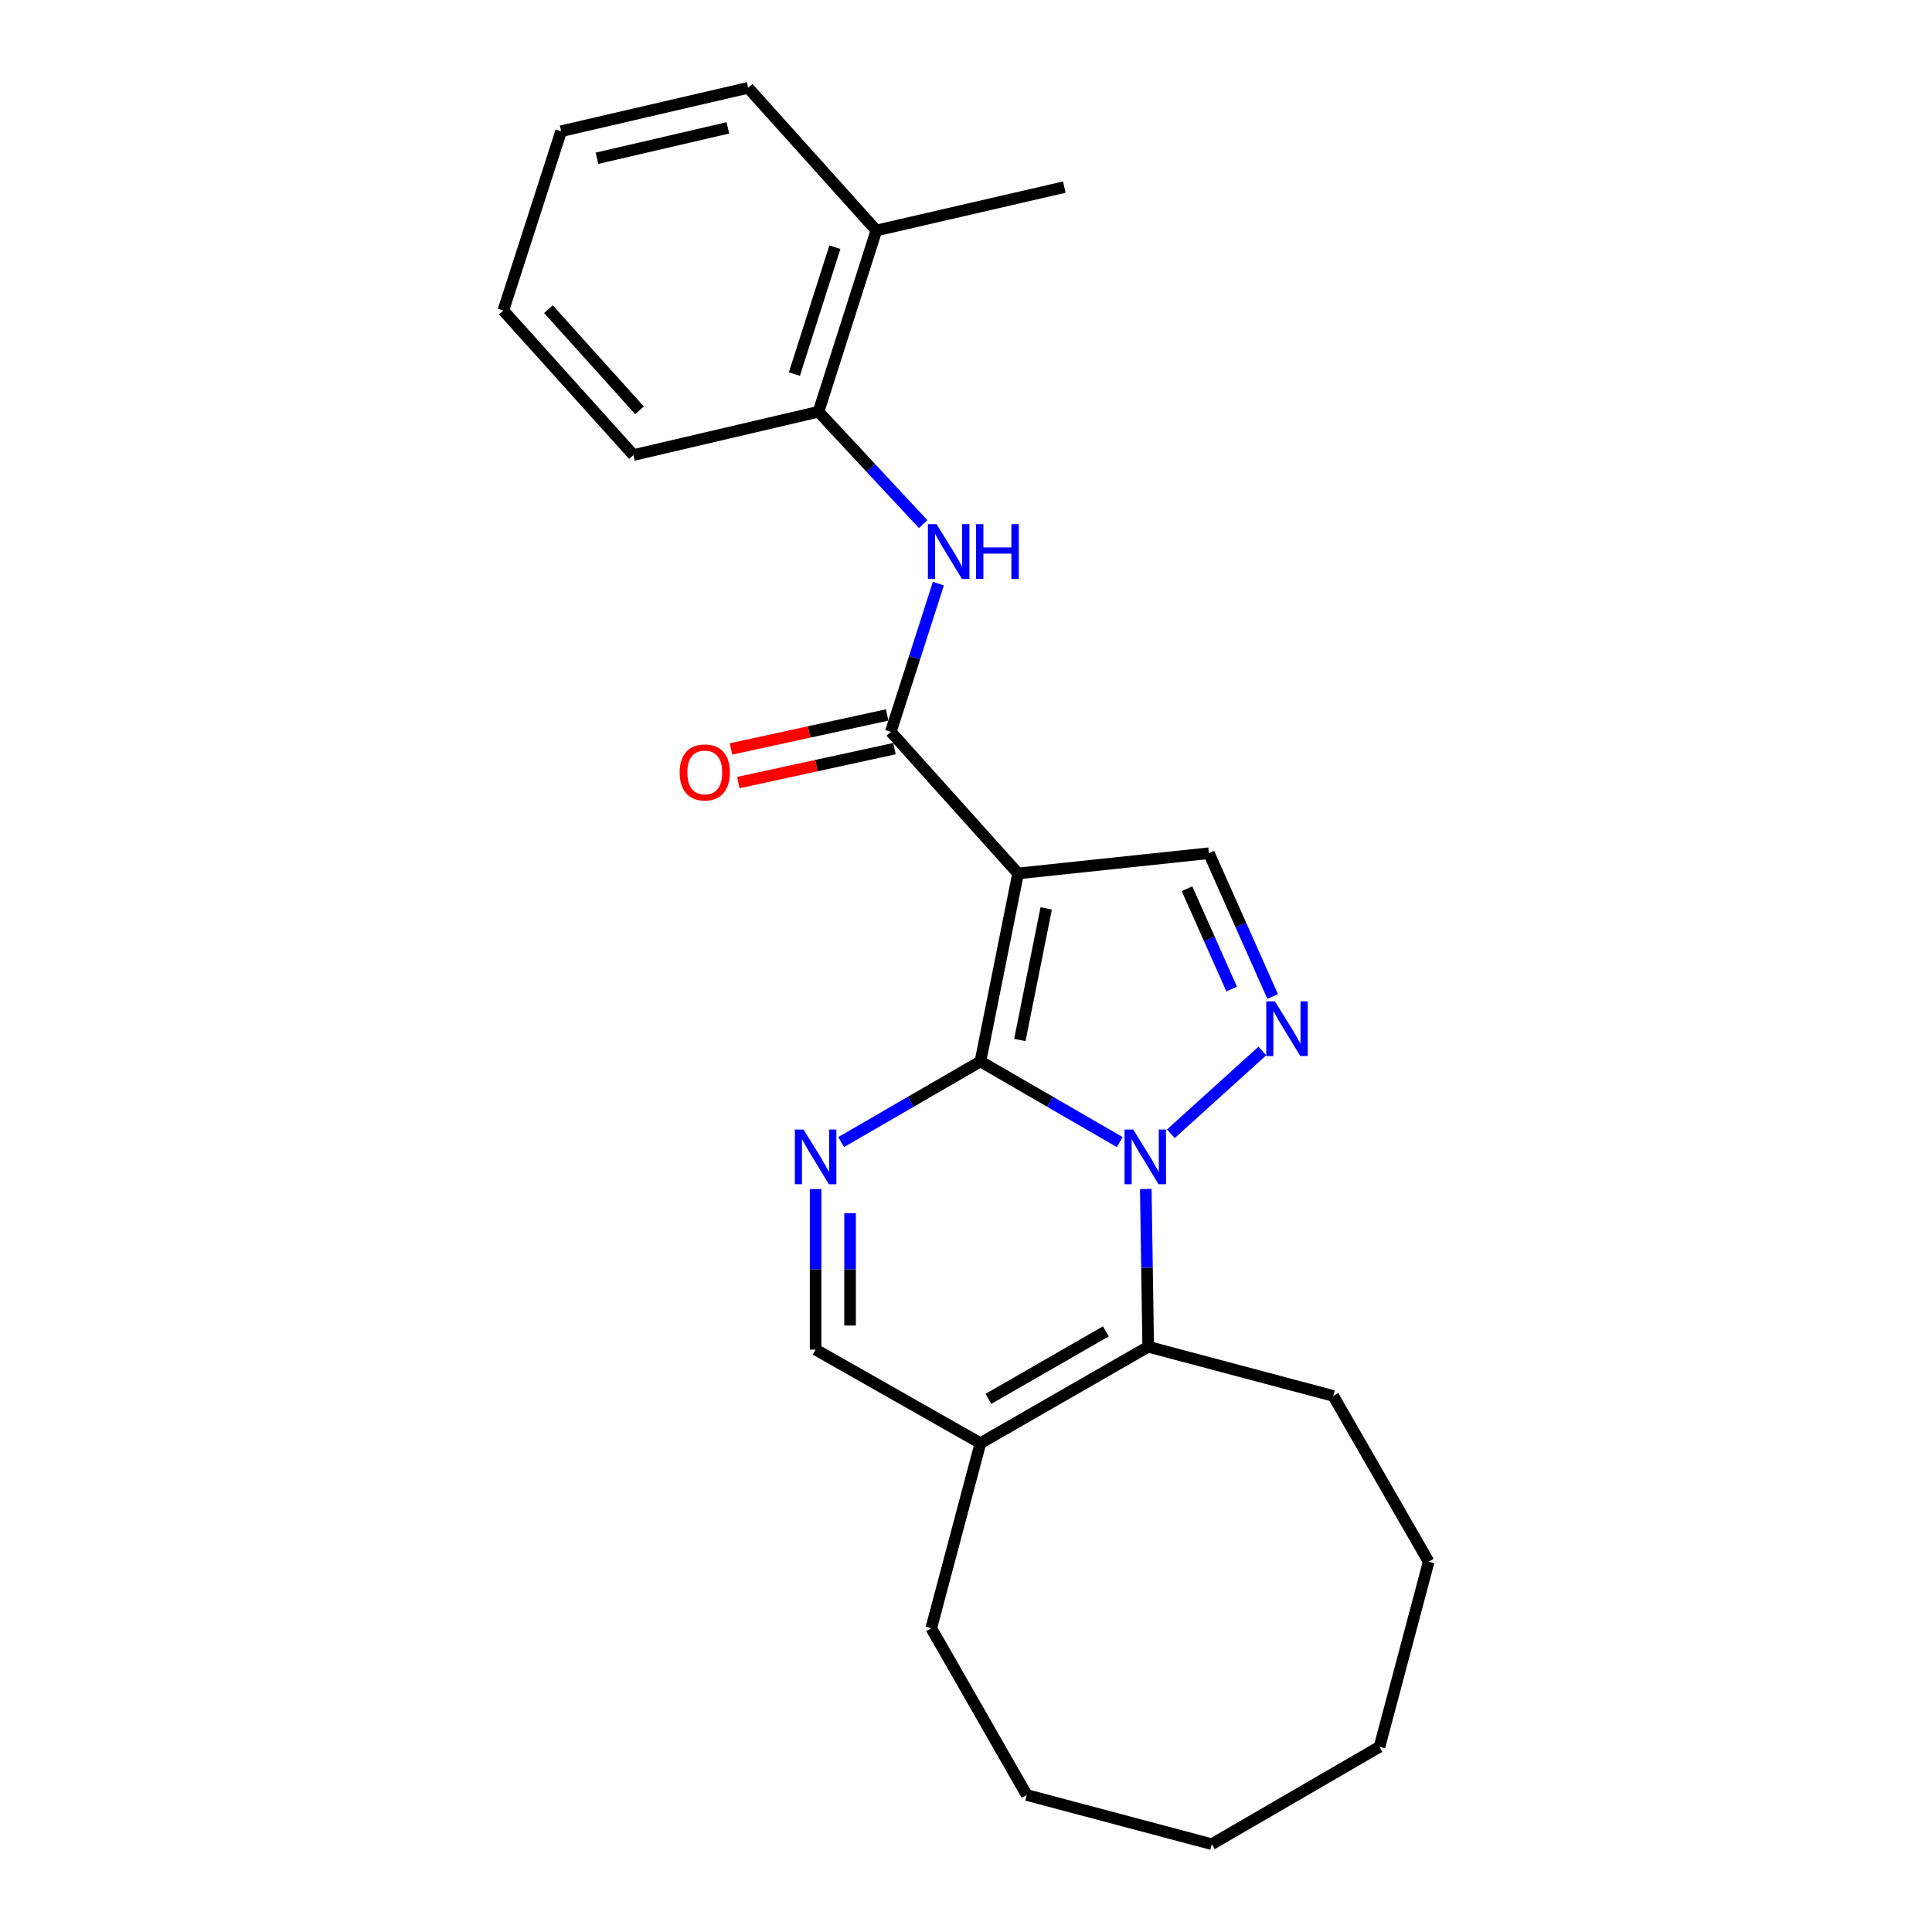 <?xml version='1.0' encoding='iso-8859-1'?>
<svg version='1.1' baseProfile='full'
              xmlns='http://www.w3.org/2000/svg'
                      xmlns:rdkit='http://www.rdkit.org/xml'
                      xmlns:xlink='http://www.w3.org/1999/xlink'
                  xml:space='preserve'
width='1000px' height='1000px' viewBox='0 0 1000 1000'>
<!-- END OF HEADER -->
<rect style='opacity:1.0;fill:#FFFFFF;stroke:none' width='1000' height='1000' x='0' y='0'> </rect>
<path class='bond-0' d='M 507.468,549.402 L 543.533,570.277' style='fill:none;fill-rule:evenodd;stroke:#000000;stroke-width:6px;stroke-linecap:butt;stroke-linejoin:miter;stroke-opacity:1' />
<path class='bond-0' d='M 543.533,570.277 L 579.598,591.152' style='fill:none;fill-rule:evenodd;stroke:#0000FF;stroke-width:6px;stroke-linecap:butt;stroke-linejoin:miter;stroke-opacity:1' />
<path class='bond-1' d='M 507.468,549.402 L 526.949,452.093' style='fill:none;fill-rule:evenodd;stroke:#000000;stroke-width:6px;stroke-linecap:butt;stroke-linejoin:miter;stroke-opacity:1' />
<path class='bond-1' d='M 527.871,538.306 L 541.508,470.189' style='fill:none;fill-rule:evenodd;stroke:#000000;stroke-width:6px;stroke-linecap:butt;stroke-linejoin:miter;stroke-opacity:1' />
<path class='bond-3' d='M 507.468,549.402 L 471.417,570.276' style='fill:none;fill-rule:evenodd;stroke:#000000;stroke-width:6px;stroke-linecap:butt;stroke-linejoin:miter;stroke-opacity:1' />
<path class='bond-3' d='M 471.417,570.276 L 435.367,591.149' style='fill:none;fill-rule:evenodd;stroke:#0000FF;stroke-width:6px;stroke-linecap:butt;stroke-linejoin:miter;stroke-opacity:1' />
<path class='bond-2' d='M 606.015,586.844 L 653.386,543.995' style='fill:none;fill-rule:evenodd;stroke:#0000FF;stroke-width:6px;stroke-linecap:butt;stroke-linejoin:miter;stroke-opacity:1' />
<path class='bond-4' d='M 593.057,615.412 L 593.683,656.243' style='fill:none;fill-rule:evenodd;stroke:#0000FF;stroke-width:6px;stroke-linecap:butt;stroke-linejoin:miter;stroke-opacity:1' />
<path class='bond-4' d='M 593.683,656.243 L 594.308,697.075' style='fill:none;fill-rule:evenodd;stroke:#000000;stroke-width:6px;stroke-linecap:butt;stroke-linejoin:miter;stroke-opacity:1' />
<path class='bond-5' d='M 526.949,452.093 L 461.076,378.782' style='fill:none;fill-rule:evenodd;stroke:#000000;stroke-width:6px;stroke-linecap:butt;stroke-linejoin:miter;stroke-opacity:1' />
<path class='bond-6' d='M 526.949,452.093 L 625.724,441.624' style='fill:none;fill-rule:evenodd;stroke:#000000;stroke-width:6px;stroke-linecap:butt;stroke-linejoin:miter;stroke-opacity:1' />
<path class='bond-24' d='M 658.744,515.801 L 642.234,478.713' style='fill:none;fill-rule:evenodd;stroke:#0000FF;stroke-width:6px;stroke-linecap:butt;stroke-linejoin:miter;stroke-opacity:1' />
<path class='bond-24' d='M 642.234,478.713 L 625.724,441.624' style='fill:none;fill-rule:evenodd;stroke:#000000;stroke-width:6px;stroke-linecap:butt;stroke-linejoin:miter;stroke-opacity:1' />
<path class='bond-24' d='M 637.504,511.925 L 625.947,485.963' style='fill:none;fill-rule:evenodd;stroke:#0000FF;stroke-width:6px;stroke-linecap:butt;stroke-linejoin:miter;stroke-opacity:1' />
<path class='bond-24' d='M 625.947,485.963 L 614.391,460.001' style='fill:none;fill-rule:evenodd;stroke:#000000;stroke-width:6px;stroke-linecap:butt;stroke-linejoin:miter;stroke-opacity:1' />
<path class='bond-9' d='M 422.163,615.449 L 422.163,657.005' style='fill:none;fill-rule:evenodd;stroke:#0000FF;stroke-width:6px;stroke-linecap:butt;stroke-linejoin:miter;stroke-opacity:1' />
<path class='bond-9' d='M 422.163,657.005 L 422.163,698.56' style='fill:none;fill-rule:evenodd;stroke:#000000;stroke-width:6px;stroke-linecap:butt;stroke-linejoin:miter;stroke-opacity:1' />
<path class='bond-9' d='M 439.99,627.916 L 439.99,657.005' style='fill:none;fill-rule:evenodd;stroke:#0000FF;stroke-width:6px;stroke-linecap:butt;stroke-linejoin:miter;stroke-opacity:1' />
<path class='bond-9' d='M 439.99,657.005 L 439.99,686.094' style='fill:none;fill-rule:evenodd;stroke:#000000;stroke-width:6px;stroke-linecap:butt;stroke-linejoin:miter;stroke-opacity:1' />
<path class='bond-13' d='M 594.308,697.075 L 690.102,722.529' style='fill:none;fill-rule:evenodd;stroke:#000000;stroke-width:6px;stroke-linecap:butt;stroke-linejoin:miter;stroke-opacity:1' />
<path class='bond-25' d='M 594.308,697.075 L 507.468,746.992' style='fill:none;fill-rule:evenodd;stroke:#000000;stroke-width:6px;stroke-linecap:butt;stroke-linejoin:miter;stroke-opacity:1' />
<path class='bond-25' d='M 572.398,689.106 L 511.609,724.048' style='fill:none;fill-rule:evenodd;stroke:#000000;stroke-width:6px;stroke-linecap:butt;stroke-linejoin:miter;stroke-opacity:1' />
<path class='bond-8' d='M 461.076,378.782 L 473.386,340.433' style='fill:none;fill-rule:evenodd;stroke:#000000;stroke-width:6px;stroke-linecap:butt;stroke-linejoin:miter;stroke-opacity:1' />
<path class='bond-8' d='M 473.386,340.433 L 485.695,302.084' style='fill:none;fill-rule:evenodd;stroke:#0000FF;stroke-width:6px;stroke-linecap:butt;stroke-linejoin:miter;stroke-opacity:1' />
<path class='bond-11' d='M 459.182,370.072 L 418.77,378.859' style='fill:none;fill-rule:evenodd;stroke:#000000;stroke-width:6px;stroke-linecap:butt;stroke-linejoin:miter;stroke-opacity:1' />
<path class='bond-11' d='M 418.77,378.859 L 378.357,387.647' style='fill:none;fill-rule:evenodd;stroke:#FF0000;stroke-width:6px;stroke-linecap:butt;stroke-linejoin:miter;stroke-opacity:1' />
<path class='bond-11' d='M 462.97,387.492 L 422.558,396.28' style='fill:none;fill-rule:evenodd;stroke:#000000;stroke-width:6px;stroke-linecap:butt;stroke-linejoin:miter;stroke-opacity:1' />
<path class='bond-11' d='M 422.558,396.28 L 382.145,405.067' style='fill:none;fill-rule:evenodd;stroke:#FF0000;stroke-width:6px;stroke-linecap:butt;stroke-linejoin:miter;stroke-opacity:1' />
<path class='bond-7' d='M 507.468,746.992 L 422.163,698.56' style='fill:none;fill-rule:evenodd;stroke:#000000;stroke-width:6px;stroke-linecap:butt;stroke-linejoin:miter;stroke-opacity:1' />
<path class='bond-14' d='M 507.468,746.992 L 482.014,842.766' style='fill:none;fill-rule:evenodd;stroke:#000000;stroke-width:6px;stroke-linecap:butt;stroke-linejoin:miter;stroke-opacity:1' />
<path class='bond-10' d='M 477.815,271.282 L 450.742,242.198' style='fill:none;fill-rule:evenodd;stroke:#0000FF;stroke-width:6px;stroke-linecap:butt;stroke-linejoin:miter;stroke-opacity:1' />
<path class='bond-10' d='M 450.742,242.198 L 423.668,213.114' style='fill:none;fill-rule:evenodd;stroke:#000000;stroke-width:6px;stroke-linecap:butt;stroke-linejoin:miter;stroke-opacity:1' />
<path class='bond-12' d='M 423.668,213.114 L 453.599,119.301' style='fill:none;fill-rule:evenodd;stroke:#000000;stroke-width:6px;stroke-linecap:butt;stroke-linejoin:miter;stroke-opacity:1' />
<path class='bond-12' d='M 411.173,193.623 L 432.125,127.954' style='fill:none;fill-rule:evenodd;stroke:#000000;stroke-width:6px;stroke-linecap:butt;stroke-linejoin:miter;stroke-opacity:1' />
<path class='bond-15' d='M 423.668,213.114 L 327.854,235.537' style='fill:none;fill-rule:evenodd;stroke:#000000;stroke-width:6px;stroke-linecap:butt;stroke-linejoin:miter;stroke-opacity:1' />
<path class='bond-16' d='M 453.599,119.301 L 550.878,96.848' style='fill:none;fill-rule:evenodd;stroke:#000000;stroke-width:6px;stroke-linecap:butt;stroke-linejoin:miter;stroke-opacity:1' />
<path class='bond-17' d='M 453.599,119.301 L 387.24,45.455' style='fill:none;fill-rule:evenodd;stroke:#000000;stroke-width:6px;stroke-linecap:butt;stroke-linejoin:miter;stroke-opacity:1' />
<path class='bond-18' d='M 690.102,722.529 L 739.485,808.349' style='fill:none;fill-rule:evenodd;stroke:#000000;stroke-width:6px;stroke-linecap:butt;stroke-linejoin:miter;stroke-opacity:1' />
<path class='bond-19' d='M 482.014,842.766 L 531.436,929.092' style='fill:none;fill-rule:evenodd;stroke:#000000;stroke-width:6px;stroke-linecap:butt;stroke-linejoin:miter;stroke-opacity:1' />
<path class='bond-20' d='M 327.854,235.537 L 260.515,160.73' style='fill:none;fill-rule:evenodd;stroke:#000000;stroke-width:6px;stroke-linecap:butt;stroke-linejoin:miter;stroke-opacity:1' />
<path class='bond-20' d='M 331.004,212.388 L 283.866,160.024' style='fill:none;fill-rule:evenodd;stroke:#000000;stroke-width:6px;stroke-linecap:butt;stroke-linejoin:miter;stroke-opacity:1' />
<path class='bond-27' d='M 387.24,45.455 L 290.446,67.917' style='fill:none;fill-rule:evenodd;stroke:#000000;stroke-width:6px;stroke-linecap:butt;stroke-linejoin:miter;stroke-opacity:1' />
<path class='bond-27' d='M 376.751,66.19 L 308.995,81.914' style='fill:none;fill-rule:evenodd;stroke:#000000;stroke-width:6px;stroke-linecap:butt;stroke-linejoin:miter;stroke-opacity:1' />
<path class='bond-22' d='M 739.485,808.349 L 714.031,904.143' style='fill:none;fill-rule:evenodd;stroke:#000000;stroke-width:6px;stroke-linecap:butt;stroke-linejoin:miter;stroke-opacity:1' />
<path class='bond-23' d='M 531.436,929.092 L 627.22,954.545' style='fill:none;fill-rule:evenodd;stroke:#000000;stroke-width:6px;stroke-linecap:butt;stroke-linejoin:miter;stroke-opacity:1' />
<path class='bond-21' d='M 260.515,160.73 L 290.446,67.917' style='fill:none;fill-rule:evenodd;stroke:#000000;stroke-width:6px;stroke-linecap:butt;stroke-linejoin:miter;stroke-opacity:1' />
<path class='bond-26' d='M 714.031,904.143 L 627.22,954.545' style='fill:none;fill-rule:evenodd;stroke:#000000;stroke-width:6px;stroke-linecap:butt;stroke-linejoin:miter;stroke-opacity:1' />
<path  class='atom-1' d='M 586.543 584.635
L 595.823 599.635
Q 596.743 601.115, 598.223 603.795
Q 599.703 606.475, 599.783 606.635
L 599.783 584.635
L 603.543 584.635
L 603.543 612.955
L 599.663 612.955
L 589.703 596.555
Q 588.543 594.635, 587.303 592.435
Q 586.103 590.235, 585.743 589.555
L 585.743 612.955
L 582.063 612.955
L 582.063 584.635
L 586.543 584.635
' fill='#0000FF'/>
<path  class='atom-3' d='M 659.894 518.286
L 669.174 533.286
Q 670.094 534.766, 671.574 537.446
Q 673.054 540.126, 673.134 540.286
L 673.134 518.286
L 676.894 518.286
L 676.894 546.606
L 673.014 546.606
L 663.054 530.206
Q 661.894 528.286, 660.654 526.086
Q 659.454 523.886, 659.094 523.206
L 659.094 546.606
L 655.414 546.606
L 655.414 518.286
L 659.894 518.286
' fill='#0000FF'/>
<path  class='atom-4' d='M 415.903 584.635
L 425.183 599.635
Q 426.103 601.115, 427.583 603.795
Q 429.063 606.475, 429.143 606.635
L 429.143 584.635
L 432.903 584.635
L 432.903 612.955
L 429.023 612.955
L 419.063 596.555
Q 417.903 594.635, 416.663 592.435
Q 415.463 590.235, 415.103 589.555
L 415.103 612.955
L 411.423 612.955
L 411.423 584.635
L 415.903 584.635
' fill='#0000FF'/>
<path  class='atom-9' d='M 484.767 271.314
L 494.047 286.314
Q 494.967 287.794, 496.447 290.474
Q 497.927 293.154, 498.007 293.314
L 498.007 271.314
L 501.767 271.314
L 501.767 299.634
L 497.887 299.634
L 487.927 283.234
Q 486.767 281.314, 485.527 279.114
Q 484.327 276.914, 483.967 276.234
L 483.967 299.634
L 480.287 299.634
L 480.287 271.314
L 484.767 271.314
' fill='#0000FF'/>
<path  class='atom-9' d='M 505.167 271.314
L 509.007 271.314
L 509.007 283.354
L 523.487 283.354
L 523.487 271.314
L 527.327 271.314
L 527.327 299.634
L 523.487 299.634
L 523.487 286.554
L 509.007 286.554
L 509.007 299.634
L 505.167 299.634
L 505.167 271.314
' fill='#0000FF'/>
<path  class='atom-12' d='M 351.787 399.8
Q 351.787 393, 355.147 389.2
Q 358.507 385.4, 364.787 385.4
Q 371.067 385.4, 374.427 389.2
Q 377.787 393, 377.787 399.8
Q 377.787 406.68, 374.387 410.6
Q 370.987 414.48, 364.787 414.48
Q 358.547 414.48, 355.147 410.6
Q 351.787 406.72, 351.787 399.8
M 364.787 411.28
Q 369.107 411.28, 371.427 408.4
Q 373.787 405.48, 373.787 399.8
Q 373.787 394.24, 371.427 391.44
Q 369.107 388.6, 364.787 388.6
Q 360.467 388.6, 358.107 391.4
Q 355.787 394.2, 355.787 399.8
Q 355.787 405.52, 358.107 408.4
Q 360.467 411.28, 364.787 411.28
' fill='#FF0000'/>
</svg>
